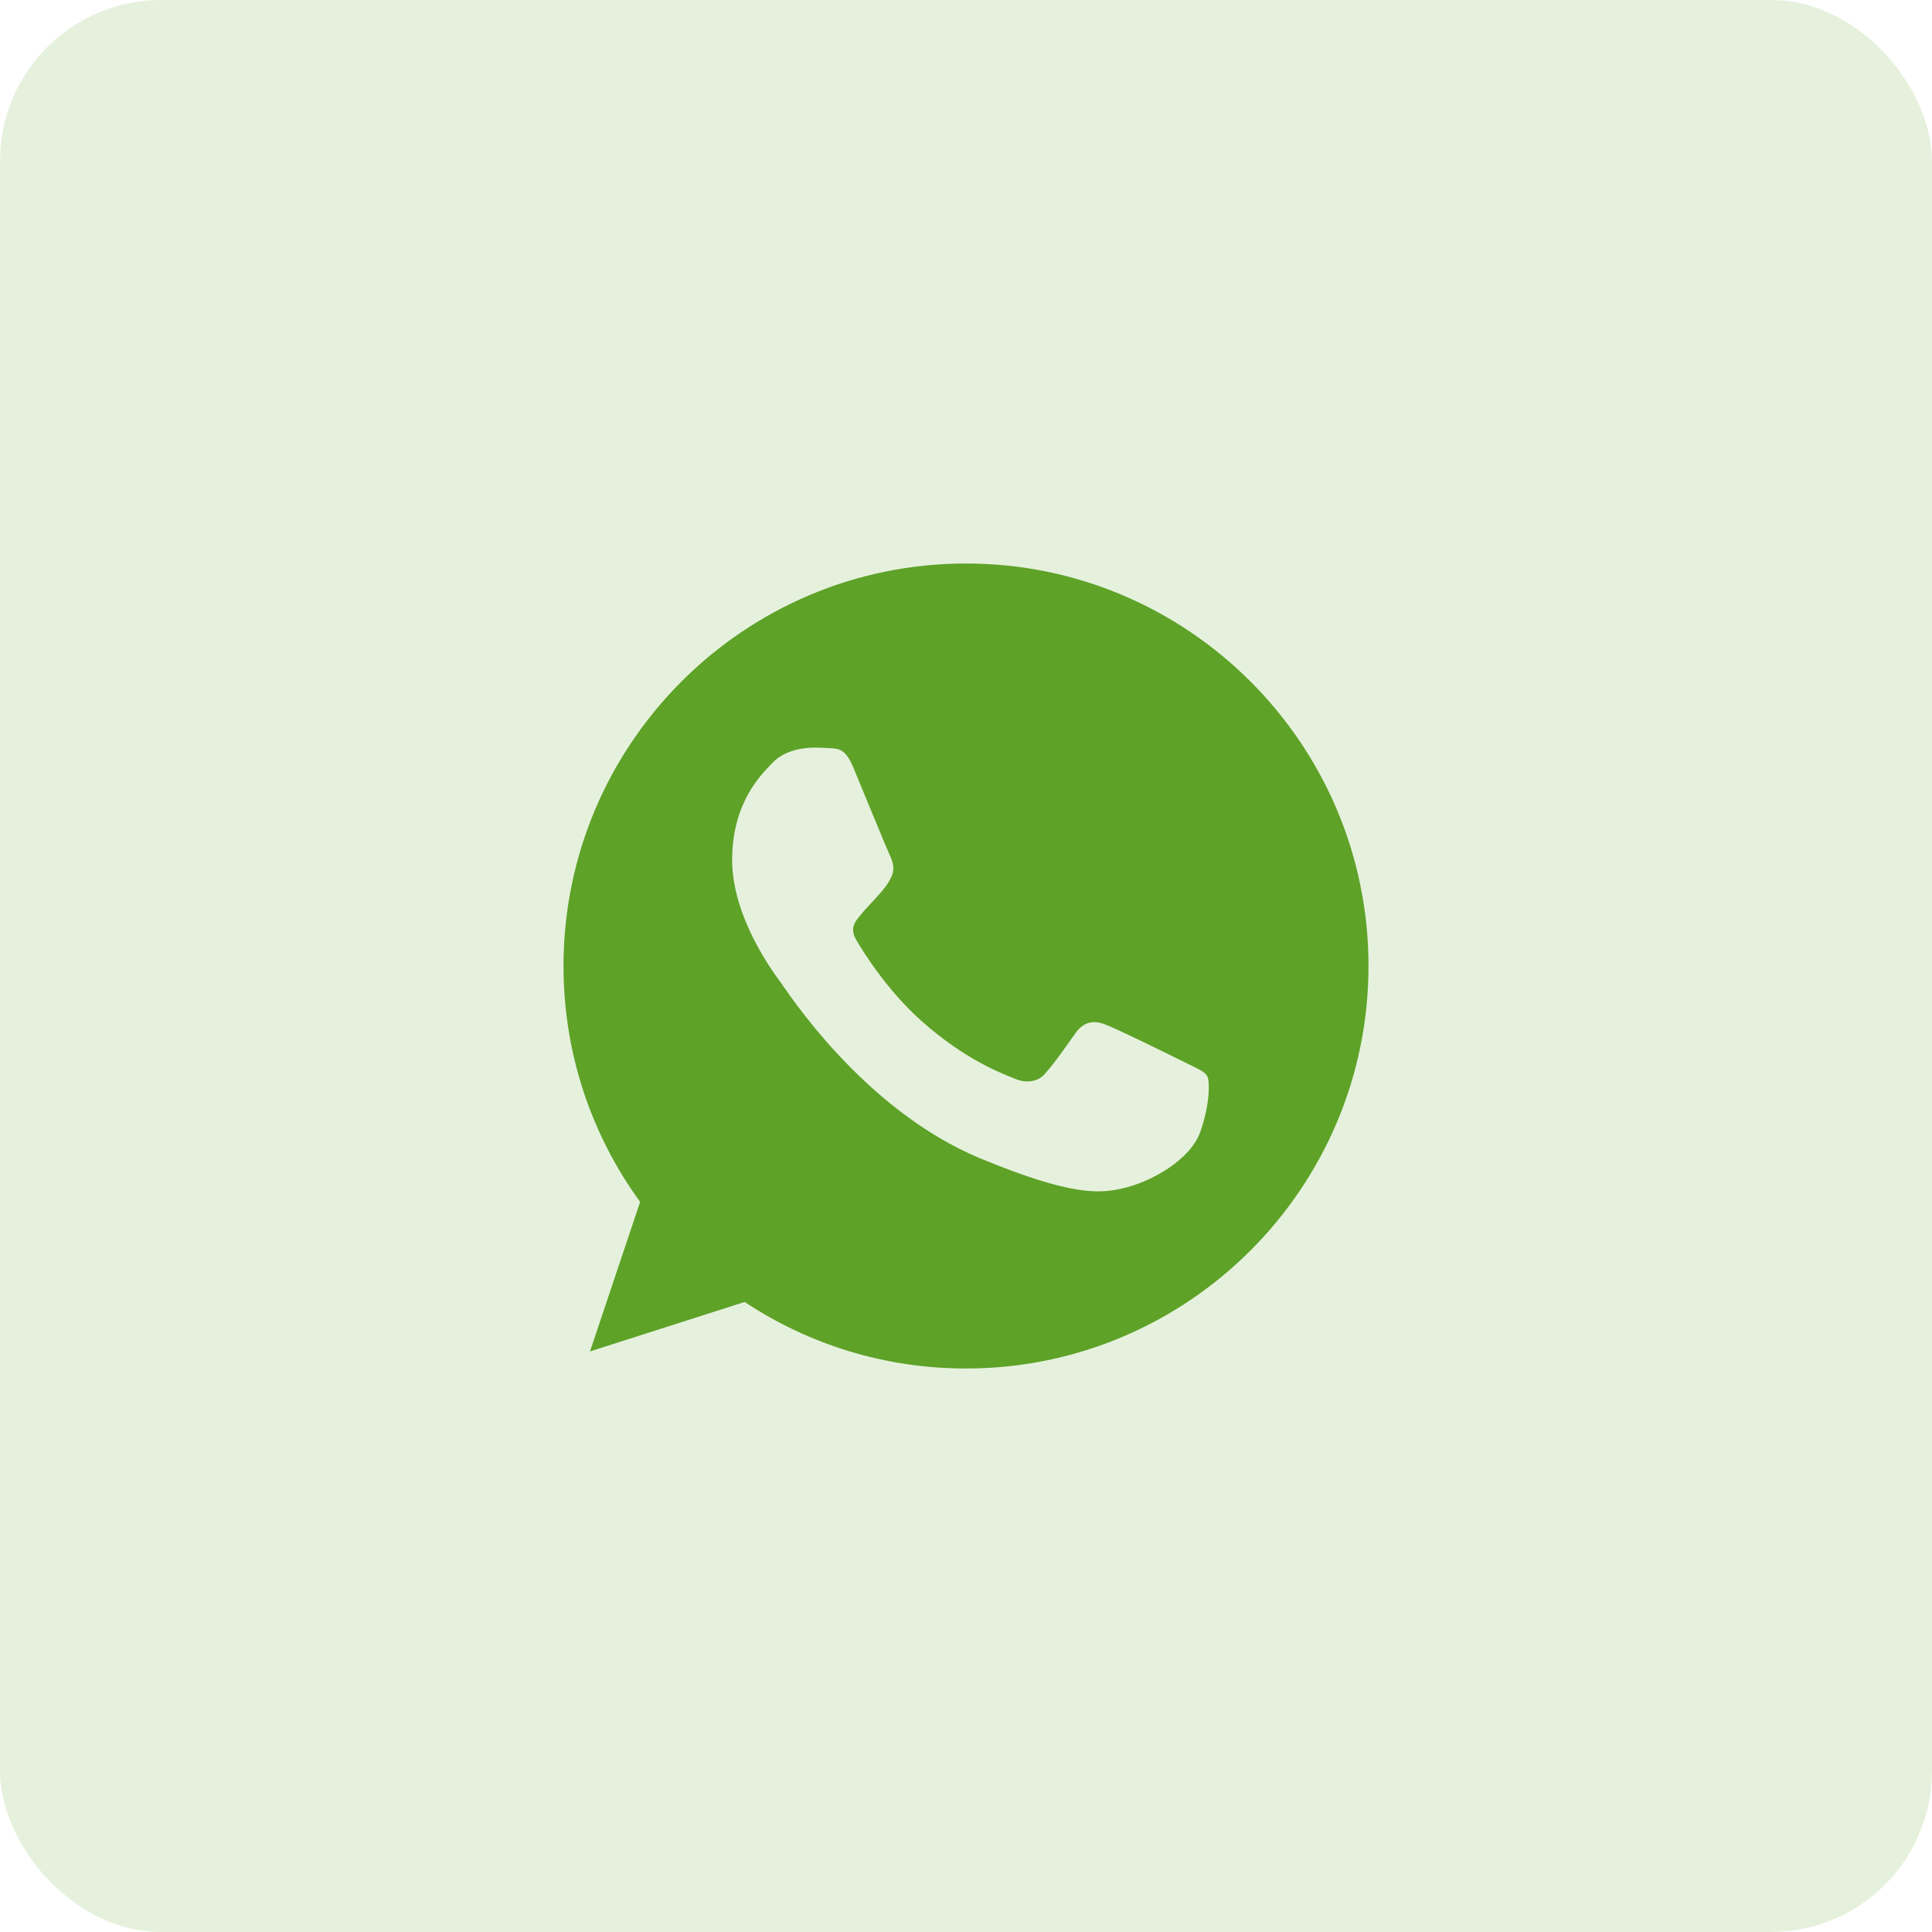 <svg width="48" height="48" viewBox="0 0 48 48" fill="none" xmlns="http://www.w3.org/2000/svg">
<rect width="48" height="48" rx="4" fill="#5EA228" fill-opacity="0.16"/>
<path d="M24.003 14H23.997C18.484 14 14 18.485 14 24C14 26.188 14.705 28.215 15.904 29.861L14.658 33.576L18.501 32.347C20.082 33.395 21.969 34 24.003 34C29.516 34 34 29.514 34 24C34 18.486 29.516 14 24.003 14ZM29.821 28.121C29.58 28.802 28.622 29.367 27.859 29.532C27.336 29.644 26.654 29.733 24.356 28.78C21.418 27.562 19.525 24.576 19.378 24.383C19.236 24.189 18.19 22.801 18.19 21.366C18.19 19.931 18.919 19.233 19.212 18.933C19.454 18.686 19.852 18.574 20.235 18.574C20.359 18.574 20.47 18.58 20.57 18.585C20.864 18.598 21.011 18.615 21.205 19.079C21.446 19.66 22.034 21.095 22.104 21.242C22.175 21.39 22.246 21.59 22.146 21.784C22.052 21.984 21.97 22.073 21.823 22.242C21.675 22.413 21.535 22.543 21.387 22.725C21.253 22.884 21.1 23.054 21.27 23.348C21.44 23.635 22.027 24.594 22.892 25.364C24.009 26.358 24.914 26.675 25.238 26.81C25.479 26.91 25.766 26.886 25.942 26.699C26.166 26.457 26.442 26.058 26.724 25.664C26.924 25.381 27.176 25.346 27.441 25.446C27.711 25.54 29.14 26.246 29.434 26.392C29.727 26.54 29.921 26.61 29.992 26.734C30.062 26.858 30.062 27.439 29.821 28.121Z" fill="#5EA228"/>
</svg>

